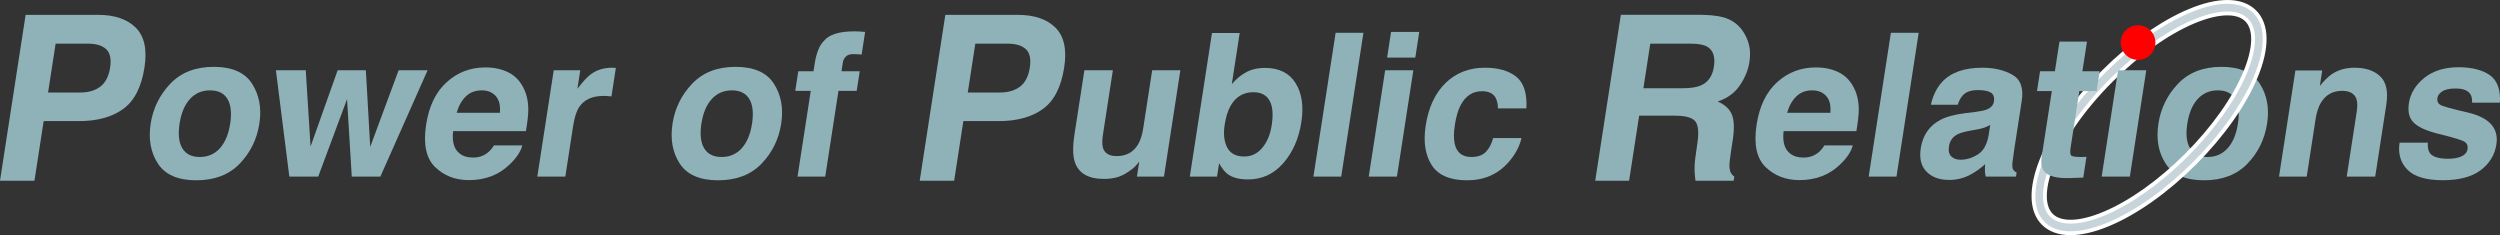 <?xml version="1.0" encoding="UTF-8"?>
<svg id="_レイヤー_1" data-name="レイヤー 1" xmlns="http://www.w3.org/2000/svg" width="301.948" height="28.4" viewBox="0 0 301.948 28.4">
  <rect x="0" y="0" width="301.948" height="28.4" fill="#333333" stroke="none"/>
  <defs>
    <style>
      .cls-1 {
        fill: #c7d4d9;
        stroke: #fff;
        stroke-miterlimit: 10;
        stroke-width: .464px;
      }

      .cls-2 {
        fill: red;
      }

      .cls-3 {
        fill: #8fb2b9;
      }
    </style>
  </defs>
  <path class="cls-3" d="M272.936,10.111c.874,1.36,1.168,2.966.882,4.819-.291,1.885-1.082,3.498-2.373,4.837-1.291,1.339-3.04,2.009-5.247,2.009s-3.75-.67-4.627-2.009c-.877-1.34-1.17-2.952-.879-4.837.286-1.854,1.076-3.46,2.37-4.819,1.294-1.359,3.045-2.038,5.252-2.038s3.748.68,4.622,2.038ZM267.864,10.913c-.982,0-1.792.348-2.429,1.043-.639.695-1.056,1.687-1.255,2.975-.199,1.289-.088,2.282.335,2.981.421.7,1.124,1.049,2.106,1.049s1.79-.349,2.424-1.049c.635-.699,1.051-1.692,1.25-2.981.199-1.288.089-2.28-.33-2.975-.419-.695-1.12-1.043-2.101-1.043Z"/>
  <path class="cls-1" d="M250.077,28.168c-1.382,0-2.504-.398-3.299-1.193-3.091-3.092.099-11.125,7.262-18.288,3.343-3.343,7.029-5.959,10.379-7.364,3.543-1.488,6.354-1.452,7.909.102,1.554,1.554,1.591,4.363.102,7.909-1.406,3.35-4.022,7.036-7.365,10.379h0c-3.343,3.343-7.029,5.959-10.378,7.364-1.733.727-3.289,1.091-4.61,1.091ZM269.024,1.624c-1.123,0-2.508.328-4.066.982-3.187,1.337-6.715,3.846-9.933,7.065-7.053,7.053-9.448,14.132-7.262,16.32,1.113,1.113,3.442,1.041,6.386-.197,3.187-1.338,6.715-3.847,9.933-7.065h0c3.219-3.218,5.728-6.746,7.065-9.933,1.237-2.947,1.309-5.274.198-6.386-.524-.524-1.318-.785-2.32-.785Z"/>
  <path class="cls-3" d="M9.529,14.626h-4.256l-1.113,7.206H0L3.095,1.792h8.729c2.012,0,3.537.517,4.574,1.55s1.388,2.633,1.054,4.799c-.365,2.366-1.222,4.038-2.569,5.017-1.348.979-3.132,1.468-5.352,1.468ZM12.131,10.452c.618-.48,1.008-1.242,1.168-2.284s.001-1.785-.478-2.229-1.214-.666-2.202-.666h-3.902l-.911,5.9h3.902c.988,0,1.795-.24,2.423-.721Z"/>
  <path class="cls-3" d="M30.444,10.111c.874,1.36,1.168,2.966.882,4.819-.291,1.885-1.082,3.498-2.373,4.837-1.291,1.339-3.04,2.009-5.247,2.009s-3.75-.67-4.627-2.009c-.877-1.34-1.17-2.952-.879-4.837.286-1.854,1.076-3.46,2.37-4.819,1.294-1.359,3.044-2.038,5.252-2.038s3.748.68,4.622,2.038ZM25.371,10.913c-.982,0-1.792.348-2.429,1.043-.638.695-1.056,1.687-1.255,2.975-.199,1.289-.087,2.282.335,2.981.422.7,1.124,1.049,2.106,1.049s1.79-.349,2.424-1.049c.634-.699,1.051-1.692,1.25-2.981.199-1.288.089-2.28-.33-2.975s-1.119-1.043-2.101-1.043Z"/>
  <path class="cls-3" d="M42.486,21.329l-.57-9.356-3.483,9.356h-3.488l-1.622-12.844h3.606l.58,9.214,3.273-9.214h3.405l.528,9.25,3.432-9.25h3.5l-5.707,12.844h-3.452Z"/>
  <path class="cls-3" d="M63.088,17.558c-.204.762-.72,1.536-1.549,2.321-1.293,1.249-2.929,1.874-4.908,1.874-1.634,0-2.994-.526-4.081-1.579-1.087-1.052-1.447-2.765-1.08-5.137.343-2.222,1.17-3.927,2.481-5.114,1.31-1.186,2.865-1.779,4.664-1.779,1.068,0,2.0.2,2.794.601s1.404,1.033,1.828,1.897c.385.762.575,1.646.569,2.651-.004.589-.1,1.438-.287,2.545h-8.79c-.152,1.289.113,2.192.795,2.71.414.323.946.483,1.599.483.691,0,1.283-.196,1.776-.589.268-.212.522-.507.761-.884h3.429ZM60.373,13.623c.082-.887-.083-1.561-.495-2.02s-.976-.69-1.69-.69c-.778,0-1.418.244-1.922.731-.504.488-.874,1.147-1.113,1.98h5.22Z"/>
  <path class="cls-3" d="M72.895,11.584c-1.351,0-2.326.441-2.926,1.32-.336.495-.583,1.257-.742,2.286l-.948,6.139h-3.382l1.983-12.844h3.205l-.346,2.239c.651-.856,1.193-1.441,1.626-1.756.71-.526,1.567-.789,2.573-.789.063,0,.116.002.158.006.042.004.138.01.286.017l-.531,3.441c-.208-.024-.395-.039-.558-.047-.164-.007-.297-.012-.399-.012Z"/>
  <path class="cls-3" d="M93.472,10.111c.874,1.36,1.168,2.966.882,4.819-.291,1.885-1.082,3.498-2.373,4.837-1.291,1.339-3.04,2.009-5.247,2.009s-3.75-.67-4.627-2.009c-.877-1.34-1.17-2.952-.879-4.837.286-1.854,1.076-3.46,2.37-4.819,1.294-1.359,3.044-2.038,5.252-2.038s3.748.68,4.622,2.038ZM88.399,10.913c-.982,0-1.792.348-2.429,1.043s-1.056,1.687-1.255,2.975c-.199,1.289-.087,2.282.335,2.981.422.7,1.124,1.049,2.106,1.049s1.79-.349,2.424-1.049c.634-.699,1.051-1.692,1.25-2.981.199-1.288.089-2.28-.33-2.975-.419-.695-1.119-1.043-2.101-1.043Z"/>
  <path class="cls-3" d="M104.489,3.855l-.422,2.734c-.185-.024-.498-.041-.94-.053s-.763.087-.965.295-.321.438-.36.689l-.167,1.084h2.203l-.366,2.368h-2.203l-1.599,10.357h-3.346l1.599-10.357h-1.874l.366-2.368h1.838l.127-.825c.212-1.374.59-2.321,1.134-2.839.606-.77,1.84-1.155,3.701-1.155.212,0,.404.006.575.018s.404.029.699.053Z"/>
  <path class="cls-3" d="M120.61,14.626h-4.256l-1.113,7.206h-4.16l3.095-20.04h8.729c2.012,0,3.537.517,4.574,1.55,1.037,1.033,1.388,2.633,1.054,4.799-.365,2.366-1.222,4.038-2.569,5.017-1.348.979-3.132,1.468-5.352,1.468ZM123.212,10.452c.618-.48,1.008-1.242,1.168-2.284s.001-1.785-.478-2.229-1.214-.666-2.202-.666h-3.902l-.911,5.9h3.902c.988,0,1.795-.24,2.423-.721Z"/>
  <path class="cls-3" d="M137.599,19.514c-.037.04-.134.158-.29.353-.156.197-.332.37-.528.518-.599.471-1.158.794-1.675.966-.518.173-1.106.259-1.766.259-1.901,0-3.076-.683-3.525-2.05-.253-.754-.266-1.865-.039-3.335l1.195-7.742h3.441l-1.195,7.742c-.113.731-.111,1.281.004,1.65.206.653.756.978,1.652.978,1.147,0,2.004-.463,2.571-1.39.297-.502.51-1.167.637-1.991l1.079-6.987h3.405l-1.983,12.844h-3.264l.28-1.815Z"/>
  <path class="cls-3" d="M150.746,21.671c-1.06,0-1.881-.212-2.459-.636-.346-.251-.695-.691-1.045-1.32l-.249,1.614h-3.288l2.678-17.344h3.347l-.953,6.174c.516-.596,1.053-1.052,1.613-1.367.665-.392,1.465-.589,2.4-.589,1.689,0,2.916.609,3.683,1.826.766,1.218,1.001,2.789.704,4.713-.308,1.996-1.035,3.649-2.18,4.961-1.145,1.312-2.563,1.968-4.251,1.968ZM153.6,15.096c.141-.911.139-1.665-.004-2.262-.273-1.131-1.011-1.697-2.212-1.697-1.218,0-2.14.554-2.766,1.661-.327.589-.562,1.351-.706,2.286-.17,1.1-.068,2.011.308,2.734.375.723,1.062,1.084,2.06,1.084.864,0,1.589-.349,2.177-1.049.586-.699.969-1.618,1.145-2.757Z"/>
  <path class="cls-3" d="M161.316,3.961h3.358l-2.682,17.368h-3.358l2.682-17.368Z"/>
  <path class="cls-3" d="M171.418,3.855l-.479,3.099h-3.405l.479-3.099h3.405ZM170.703,8.485l-1.983,12.844h-3.405l1.983-12.844h3.405Z"/>
  <path class="cls-3" d="M184.356,13.092h-3.441c.011-.479-.083-.911-.283-1.296-.297-.518-.842-.778-1.636-.778-1.131,0-1.992.562-2.581,1.685-.312.597-.545,1.39-.697,2.38-.146.943-.153,1.701-.021,2.274.236,1.069.907,1.603,2.015,1.603.786,0,1.376-.212,1.771-.636s.681-.973.856-1.65h3.429c-.237,1.022-.755,1.988-1.555,2.899-1.279,1.469-2.952,2.203-5.018,2.203s-3.491-.613-4.276-1.838-1.026-2.816-.724-4.772c.341-2.207,1.144-3.924,2.409-5.149s2.844-1.838,4.738-1.838c1.611,0,2.872.362,3.786,1.084.913.723,1.323,2,1.229,3.83Z"/>
  <path class="cls-3" d="M202.298,13.973h-4.323l-1.214,7.858h-4.092l3.095-20.04h9.83c1.401.027,2.455.199,3.163.517.707.317,1.277.784,1.707,1.4.357.508.614,1.07.773,1.686s.177,1.318.055,2.107c-.147.952-.532,1.888-1.154,2.808s-1.516,1.57-2.681,1.951c.867.372,1.44.9,1.72,1.584.279.684.31,1.728.093,3.133l-.208,1.346c-.141.915-.201,1.536-.179,1.863.029.517.224.897.585,1.142l-.078.503h-4.609c-.058-.444-.094-.802-.106-1.074-.022-.562.008-1.138.09-1.727l.26-1.863c.179-1.278.078-2.13-.306-2.556-.382-.426-1.19-.639-2.423-.639ZM205.404,10.33c.893-.381,1.426-1.133,1.599-2.257.188-1.215-.09-2.03-.832-2.447-.417-.236-1.078-.353-1.985-.353h-4.867l-.831,5.384h4.745c.943,0,1.666-.109,2.171-.326Z"/>
  <path class="cls-3" d="M223.782,17.558c-.204.762-.72,1.536-1.549,2.321-1.292,1.249-2.929,1.874-4.908,1.874-1.634,0-2.994-.526-4.081-1.579-1.087-1.052-1.447-2.765-1.08-5.137.343-2.222,1.17-3.927,2.48-5.114,1.311-1.186,2.865-1.779,4.664-1.779,1.069,0,1.999.2,2.794.601s1.404,1.033,1.828,1.897c.385.762.574,1.646.569,2.651-.005.589-.101,1.438-.287,2.545h-8.79c-.152,1.289.113,2.192.795,2.71.413.323.947.483,1.599.483.692,0,1.283-.196,1.776-.589.268-.212.522-.507.761-.884h3.429ZM221.067,13.623c.082-.887-.083-1.561-.495-2.02-.413-.46-.976-.69-1.691-.69-.778,0-1.418.244-1.921.731-.504.488-.875,1.147-1.113,1.98h5.22Z"/>
  <path class="cls-3" d="M228.38,3.961h3.358l-2.682,17.368h-3.358l2.682-17.368Z"/>
  <path class="cls-3" d="M234.583,9.876c1.062-1.131,2.674-1.697,4.834-1.697,1.406,0,2.612.279,3.618.837,1.006.558,1.389,1.611,1.15,3.158l-.91,5.892c-.063.409-.131.904-.206,1.485-.044.441-.023.739.062.896.085.158.23.287.435.389l-.076.495h-3.653c-.062-.259-.096-.502-.099-.731-.004-.228.004-.487.026-.778-.541.503-1.142.931-1.801,1.284-.787.417-1.636.625-2.547.625-1.163,0-2.072-.332-2.727-.995-.656-.664-.89-1.604-.702-2.823.244-1.579,1.029-2.722,2.356-3.429.727-.384,1.752-.66,3.073-.825l1.165-.141c.633-.078,1.091-.177,1.377-.295.511-.204.799-.522.866-.954.081-.526-.045-.889-.38-1.089-.333-.2-.854-.301-1.561-.301-.793,0-1.385.197-1.776.589-.281.291-.498.683-.653,1.178h-3.24c.244-1.123.701-2.046,1.37-2.769ZM235.688,18.902c.274.259.639.389,1.095.389.722,0,1.421-.212,2.096-.636.674-.424,1.109-1.197,1.307-2.321l.193-1.249c-.233.134-.463.242-.692.324-.229.082-.538.159-.925.229l-.776.141c-.726.126-1.257.279-1.591.46-.566.306-.898.782-.998,1.426-.089.574.009.986.292,1.237Z"/>
  <path class="cls-3" d="M252.002,18.937l-.388,2.51-1.6.059c-1.596.055-2.637-.219-3.125-.825-.318-.384-.415-.978-.291-1.779l1.221-7.906h-1.791l.369-2.392h1.791l.553-3.582h3.323l-.553,3.582h2.086l-.369,2.392h-2.086l-1.048,6.787c-.081.527-.065.855.048.984s.512.194,1.195.194c.102,0,.211-.002.325-.005.114-.005.227-.01.338-.018Z"/>
  <path class="cls-3" d="M259.225,8.485l-1.983,12.844h-3.405l1.983-12.844h3.405Z"/>
  <path class="cls-3" d="M282.878,10.972c-1.139,0-1.995.483-2.569,1.449-.299.511-.51,1.163-.632,1.956l-1.074,6.952h-3.346l1.98-12.82h3.24l-.289,1.874c.534-.66,1.015-1.135,1.446-1.426.772-.518,1.687-.778,2.748-.778,1.328,0,2.36.348,3.097,1.043.736.695.981,1.848.732,3.458l-1.336,8.649h-3.441l1.206-7.812c.104-.675.094-1.194-.031-1.555-.228-.66-.805-.99-1.732-.99Z"/>
  <path class="cls-3" d="M300.716,9.074c.906.644,1.312,1.752,1.219,3.323h-3.358c.019-.431-.049-.773-.207-1.025-.299-.455-.892-.683-1.78-.683-.731,0-1.268.114-1.614.342-.345.228-.541.495-.589.801-.059.385.062.664.366.837.302.181,1.421.491,3.356.931,1.287.315,2.215.789,2.785,1.426.56.644.766,1.449.617,2.416-.197,1.273-.83,2.311-1.902,3.117-1.071.805-2.596,1.207-4.575,1.207-2.019,0-3.444-.426-4.275-1.278-.83-.853-1.144-1.939-.94-3.258h3.405c-.022.597.066,1.022.263,1.273.347.448,1.083.672,2.206.672.66,0,1.199-.098,1.619-.295.418-.196.659-.49.719-.884.058-.377-.054-.663-.338-.86-.284-.196-1.399-.534-3.343-1.013-1.397-.361-2.353-.813-2.866-1.355-.515-.534-.694-1.303-.539-2.309.183-1.186.806-2.205,1.869-3.057,1.062-.853,2.438-1.279,4.127-1.279,1.603,0,2.861.318,3.776.954Z"/>
  <circle class="cls-2" cx="258.231" cy="5.141" r="2.095"/>
</svg>
